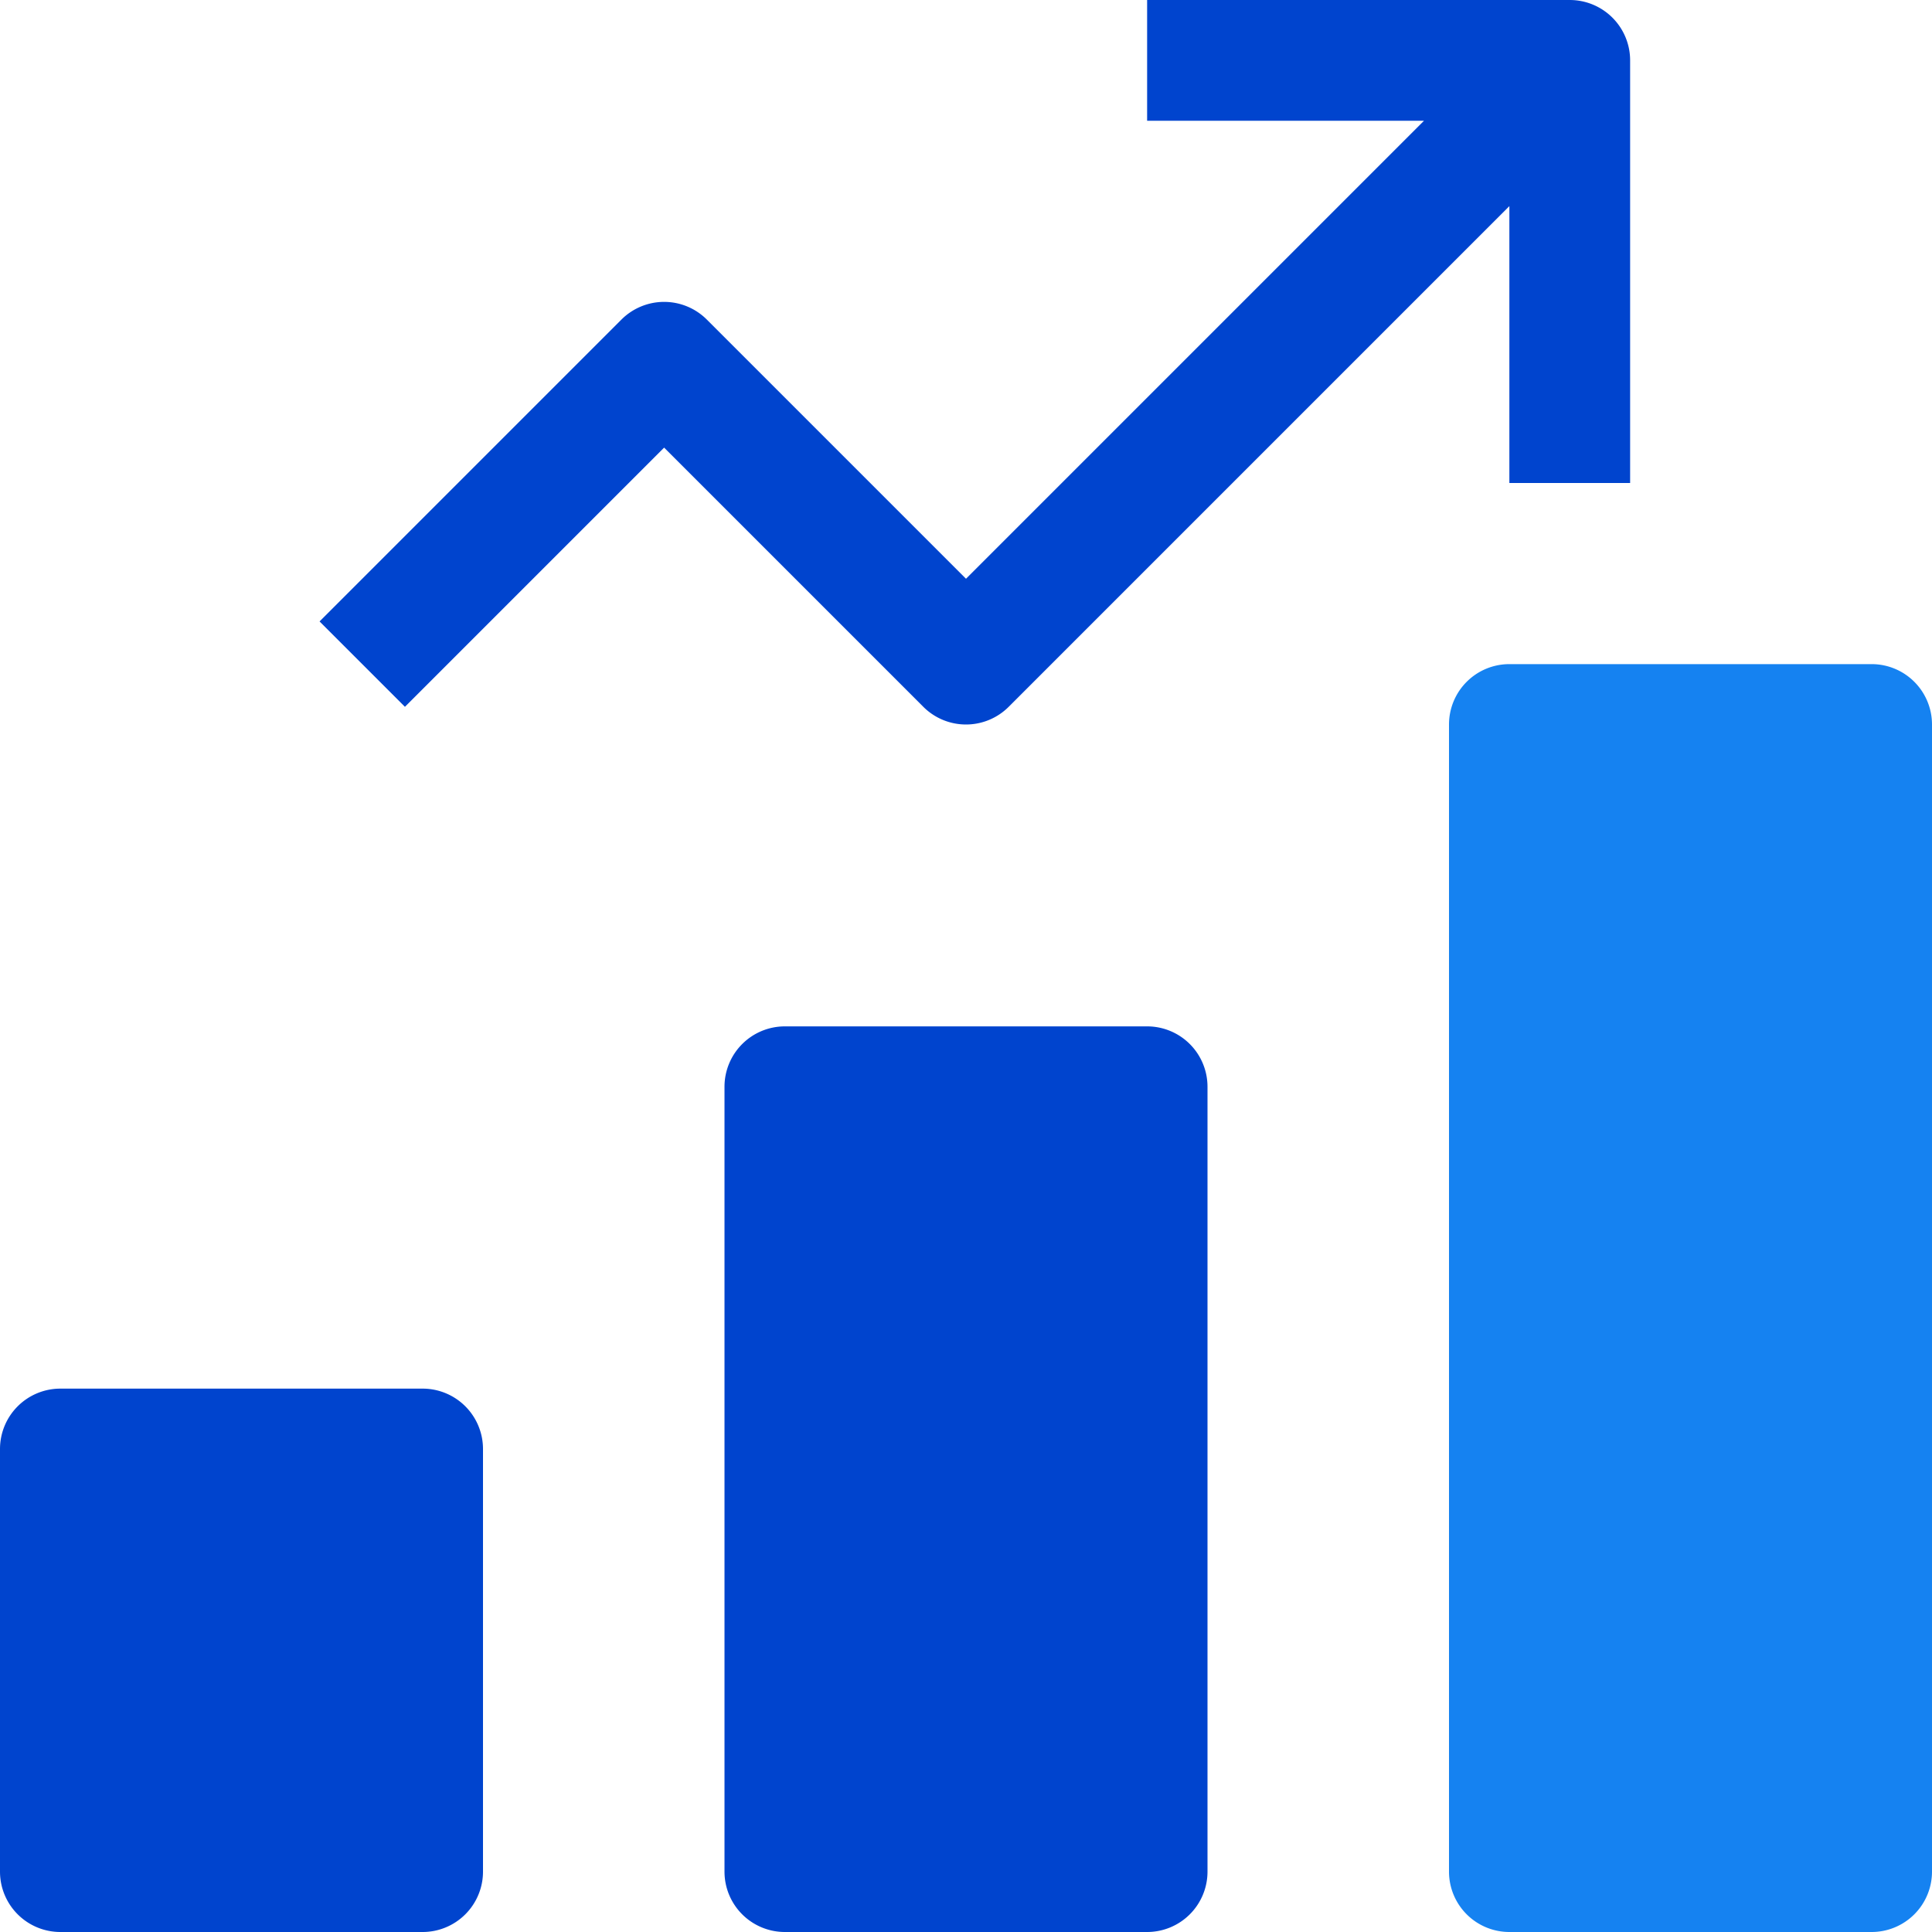 <svg xmlns="http://www.w3.org/2000/svg" width="32" height="32" fill="none" viewBox="0 0 32 32"><g clip-path="url(#a)"><path fill="#0044ce" d="M19 17h-6a1 1 0 0 0-1 1v13a1 1 0 0 0 1 1h6a1 1 0 0 0 1-1V18a1 1 0 0 0-1-1M7 23H1a1 1 0 0 0-1 1v7a1 1 0 0 0 1 1h6a1 1 0 0 0 1-1v-7a1 1 0 0 0-1-1"/><path fill="#1582f1" d="M31 11h-6a1 1 0 0 0-1 1v19a1 1 0 0 0 1 1h6a1 1 0 0 0 1-1V12a1 1 0 0 0-1-1"/><path fill="#0044ce" d="M16 12a1 1 0 0 0 .707-.293L25 3.414V8h2V1a1 1 0 0 0-1-1h-7v2h4.586L16 9.586l-4.293-4.293a1 1 0 0 0-1.414 0l-5 5 1.414 1.414L11 7.414l4.293 4.293A1 1 0 0 0 16 12"/></g><defs><clipPath id="a"><path fill="#fff" d="M0 0h32v32H0z"/></clipPath></defs></svg>